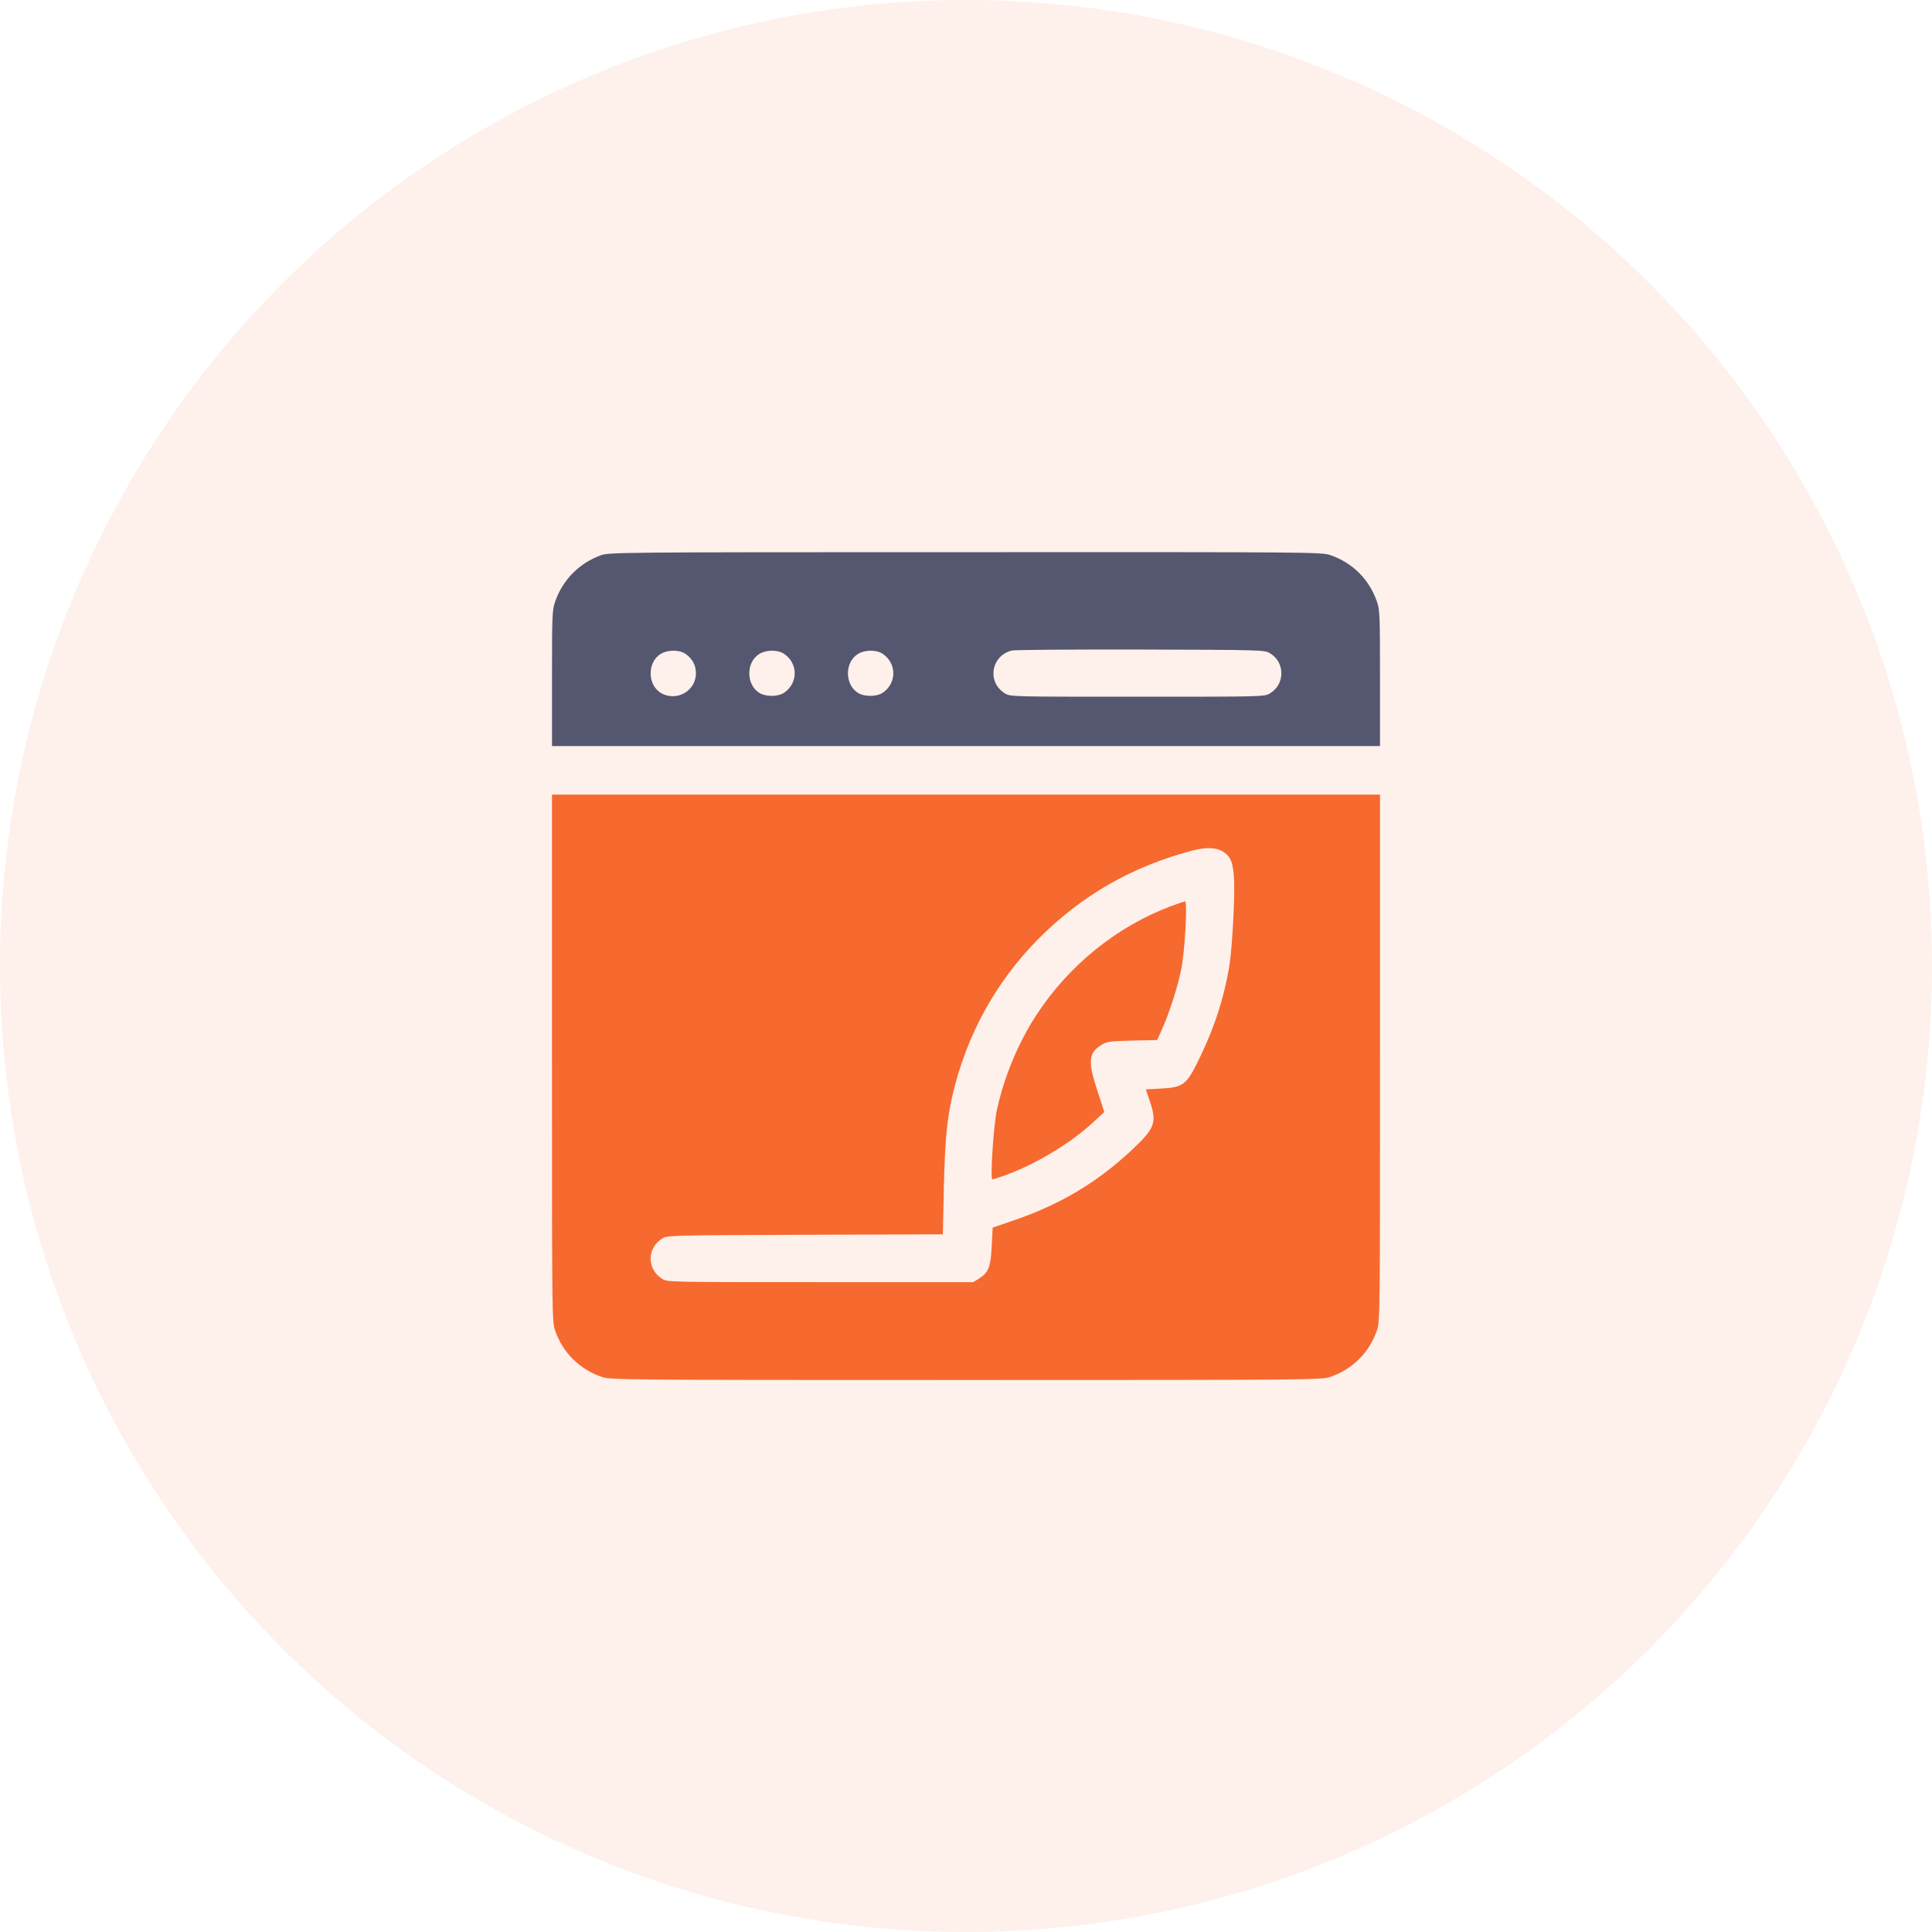 <svg xmlns="http://www.w3.org/2000/svg" width="56" height="56" viewBox="0 0 56 56" fill="none"><circle opacity="0.1" cx="28" cy="28" r="28" fill="#F6692F"></circle><path d="M17.42 16.094C16.792 16.319 16.309 16.806 16.089 17.444C16.005 17.683 16 17.856 16 19.666V21.625H28H40V19.666C40 17.842 39.995 17.683 39.911 17.439C39.691 16.797 39.203 16.309 38.556 16.089C38.303 16.005 38.022 16 27.981 16.005C18.048 16.005 17.655 16.009 17.42 16.094ZM36.803 18.93C37.019 19.056 37.141 19.272 37.141 19.516C37.141 19.759 37.019 19.975 36.803 20.102C36.653 20.195 36.564 20.195 32.969 20.195C29.373 20.195 29.284 20.195 29.134 20.102C28.6 19.778 28.722 19.005 29.331 18.855C29.411 18.836 31.089 18.822 33.062 18.827C36.559 18.836 36.653 18.841 36.803 18.93ZM19.863 18.948C20.064 19.084 20.172 19.277 20.172 19.516C20.172 20.017 19.637 20.336 19.183 20.102C18.766 19.881 18.747 19.197 19.155 18.953C19.352 18.831 19.684 18.831 19.863 18.948ZM22.722 18.948C23.139 19.225 23.139 19.806 22.722 20.083C22.558 20.191 22.234 20.2 22.042 20.102C21.625 19.881 21.606 19.197 22.014 18.953C22.211 18.831 22.544 18.831 22.722 18.948ZM25.581 18.948C25.998 19.225 25.998 19.806 25.581 20.083C25.417 20.191 25.094 20.2 24.902 20.102C24.484 19.881 24.466 19.197 24.873 18.953C25.07 18.831 25.403 18.831 25.581 18.948Z" fill="#555770"></path><path d="M16 30.663C16 38.106 16 38.303 16.089 38.561C16.309 39.203 16.797 39.691 17.444 39.911C17.697 39.995 17.983 40 28 40C38.017 40 38.303 39.995 38.556 39.911C39.203 39.691 39.691 39.203 39.911 38.561C40 38.303 40 38.106 40 30.663V23.031H28H16V30.663ZM35.439 24.677C35.673 24.822 35.748 25.005 35.772 25.516C35.795 26.078 35.711 27.573 35.622 28.07C35.467 28.952 35.214 29.734 34.82 30.564C34.398 31.455 34.323 31.516 33.644 31.553L33.212 31.577L33.325 31.905C33.541 32.542 33.48 32.702 32.8 33.339C31.778 34.295 30.691 34.938 29.289 35.406L28.773 35.584L28.745 36.119C28.717 36.723 28.652 36.892 28.375 37.061L28.211 37.164H23.781C19.436 37.164 19.347 37.164 19.197 37.07C18.747 36.798 18.747 36.17 19.197 35.898C19.347 35.805 19.445 35.805 23.341 35.791L27.33 35.777L27.358 34.408C27.391 33.067 27.447 32.453 27.602 31.773C28.005 30.02 28.853 28.473 30.095 27.217C31.347 25.956 32.805 25.117 34.562 24.653C34.947 24.555 35.247 24.559 35.439 24.677Z" fill="#F6692F"></path><path d="M33.953 26.261C32.373 26.852 30.977 27.981 30.034 29.43C29.5 30.255 29.102 31.22 28.89 32.2C28.797 32.645 28.698 34.188 28.764 34.188C28.778 34.188 28.947 34.131 29.134 34.066C30.002 33.756 31.023 33.142 31.656 32.556L32.008 32.233L31.811 31.623C31.53 30.775 31.548 30.522 31.923 30.288C32.087 30.189 32.162 30.18 32.819 30.161L33.541 30.147L33.681 29.833C33.887 29.378 34.122 28.652 34.234 28.117C34.342 27.616 34.426 26.125 34.347 26.125C34.323 26.13 34.145 26.191 33.953 26.261Z" fill="#F6692F"></path></svg>